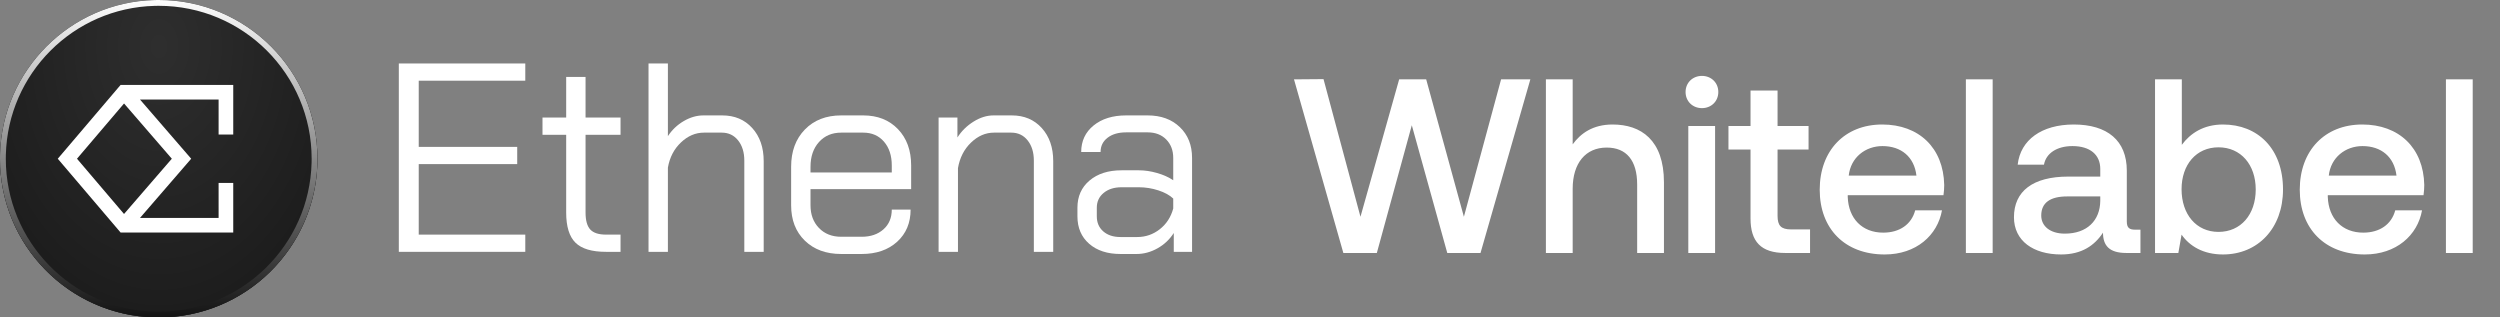 <svg width="252" height="32" viewBox="0 0 252 32" fill="none" xmlns="http://www.w3.org/2000/svg">
<rect x="0" y="0" width="252" height="32" fill="#808080" stroke="none"/>
<path d="M15.999 0.289C24.676 0.289 31.71 7.323 31.71 16L31.705 16.406C31.489 24.895 24.54 31.711 15.999 31.711L15.593 31.705C7.104 31.49 0.289 24.541 0.289 16L0.294 15.594C0.506 7.24 7.239 0.507 15.593 0.295L15.999 0.289Z" fill="#111111" stroke="#111111" stroke-width="0.579"/>
<path d="M16 0H15.999C7.163 0 -0 7.163 -0 16V16C-0 24.837 7.163 32 15.999 32H16C24.836 32 32 24.837 32 16V16C32 7.163 24.836 0 16 0Z" fill="url(#paint0_radial_3516_23481)" fill-opacity="0.7"/>
<path d="M15.999 0.293C24.674 0.293 31.706 7.325 31.706 16L31.702 16.405C31.487 24.893 24.539 31.707 15.999 31.707L15.594 31.702C7.107 31.487 0.292 24.539 0.292 16L0.297 15.595C0.509 7.242 7.241 0.509 15.594 0.298L15.999 0.293Z" stroke="url(#paint1_linear_3516_23481)" stroke-width="0.586"/>
<path d="M23.511 13.558H22.035V10.035H14.113L18.854 15.517L19.272 16L18.854 16.483L14.113 21.965H22.035V18.442H23.511V23.441H12.158L11.937 23.181L6.231 16.479L5.823 16L6.231 15.522L11.937 8.818L12.158 8.559H23.511V13.558ZM7.761 15.999L12.502 21.569L17.32 15.999L12.503 10.431L7.761 15.999Z" fill="white"/>
<path d="M52.949 8.134V6.398H40.201V25.385H52.949V23.649H42.208V16.542H52.135V14.806H42.208V8.134H52.949Z" fill="white"/>
<path d="M58.007 24.462C57.383 23.848 57.071 22.835 57.071 21.425V13.586H54.684V11.85H57.071V7.754H59.024V11.85H62.55V13.586H59.024V21.425C59.024 22.221 59.182 22.79 59.499 23.134C59.815 23.477 60.344 23.649 61.085 23.649H62.55V25.385H61.085C59.657 25.385 58.631 25.078 58.007 24.462Z" fill="white"/>
<path d="M65.371 6.398H67.324V13.722C67.74 13.089 68.273 12.582 68.924 12.203C69.575 11.823 70.235 11.633 70.904 11.633H72.803C74.051 11.633 75.058 12.058 75.827 12.908C76.596 13.758 76.98 14.87 76.98 16.244V25.385H75.027V16.19C75.027 15.358 74.819 14.68 74.403 14.155C73.987 13.631 73.436 13.369 72.749 13.369H70.959C70.108 13.369 69.335 13.699 68.64 14.359C67.943 15.019 67.505 15.864 67.324 16.895V25.385H65.371V6.398Z" fill="white"/>
<path d="M81.129 24.259C80.207 23.364 79.746 22.175 79.746 20.692V16.814C79.746 15.259 80.207 14.006 81.129 13.057C82.052 12.108 83.272 11.633 84.791 11.633H87.015C88.462 11.633 89.628 12.094 90.514 13.016C91.4 13.939 91.844 15.159 91.844 16.678V19.065H81.699V20.692C81.699 21.633 81.984 22.397 82.553 22.984C83.123 23.572 83.869 23.866 84.791 23.866H86.853C87.757 23.866 88.489 23.617 89.05 23.12C89.61 22.623 89.891 21.958 89.891 21.126H91.789C91.789 22.465 91.337 23.545 90.433 24.368C89.528 25.191 88.335 25.602 86.853 25.602H84.791C83.272 25.602 82.052 25.154 81.129 24.259ZM89.891 17.383V16.678C89.891 15.684 89.628 14.884 89.104 14.278C88.579 13.672 87.883 13.369 87.015 13.369H84.791C83.869 13.369 83.123 13.685 82.553 14.318C81.984 14.951 81.699 15.783 81.699 16.814V17.383H89.891Z" fill="white"/>
<path d="M94.61 11.85H96.508V13.857C96.924 13.206 97.467 12.673 98.136 12.257C98.805 11.841 99.474 11.633 100.143 11.633H101.987C103.235 11.633 104.243 12.058 105.012 12.908C105.78 13.758 106.165 14.87 106.165 16.244V25.385H104.212V16.19C104.212 15.358 104.003 14.68 103.588 14.155C103.172 13.631 102.62 13.369 101.933 13.369H100.197C99.347 13.369 98.574 13.704 97.878 14.373C97.182 15.042 96.743 15.901 96.563 16.949V25.385H94.61V11.85Z" fill="white"/>
<path d="M109.786 24.571C108.999 23.884 108.605 22.962 108.605 21.805V20.936C108.605 19.797 109.013 18.884 109.826 18.197C110.64 17.51 111.715 17.166 113.054 17.166H114.79C115.386 17.166 116.001 17.257 116.634 17.438C117.267 17.619 117.81 17.863 118.262 18.17V15.919C118.262 15.159 118.026 14.54 117.556 14.06C117.086 13.582 116.462 13.342 115.685 13.342H113.515C112.737 13.342 112.113 13.523 111.644 13.884C111.173 14.246 110.938 14.725 110.938 15.322H108.985C108.985 14.219 109.401 13.328 110.233 12.65C111.065 11.972 112.159 11.633 113.515 11.633H115.685C117.023 11.633 118.103 12.026 118.926 12.813C119.749 13.6 120.16 14.635 120.16 15.919V25.385H118.316V23.486C117.9 24.137 117.353 24.652 116.675 25.032C115.997 25.412 115.296 25.602 114.573 25.602H112.945C111.625 25.602 110.572 25.259 109.786 24.571ZM114.627 23.893C115.477 23.893 116.236 23.631 116.905 23.107C117.574 22.582 118.026 21.886 118.262 21.018V20.014C117.9 19.671 117.398 19.395 116.756 19.187C116.114 18.979 115.458 18.875 114.79 18.875H113.054C112.312 18.875 111.711 19.065 111.25 19.445C110.789 19.824 110.558 20.322 110.558 20.936V21.805C110.558 22.438 110.775 22.944 111.209 23.323C111.644 23.703 112.222 23.893 112.945 23.893L114.627 23.893Z" fill="white"/>
<path d="M135.41 25.5L130.435 8L133.41 7.975L137.135 21.85L141.035 8H143.76L147.56 21.85L151.31 8H154.26L149.235 25.5H145.885L142.31 12.625L138.785 25.5H135.41ZM162.551 12.55C165.401 12.55 167.726 14.1 167.726 18.375V25.5H165.026V18.6C165.026 16.175 163.951 14.875 161.951 14.875C159.826 14.875 158.526 16.45 158.526 19.025V25.5H155.826V8H158.526V14.55C159.326 13.45 160.551 12.55 162.551 12.55ZM171.556 10.9C170.631 10.9 169.906 10.225 169.906 9.275C169.906 8.325 170.631 7.65 171.556 7.65C172.481 7.65 173.206 8.325 173.206 9.275C173.206 10.225 172.481 10.9 171.556 10.9ZM170.181 25.5V12.7H172.881V25.5H170.181ZM176.453 22.025V15.075H174.228V12.7H176.453V9.125H179.178V12.7H182.303V15.075H179.178V21.75C179.178 22.75 179.528 23.125 180.553 23.125H182.453V25.5H179.953C177.503 25.5 176.453 24.35 176.453 22.025ZM189.977 25.65C185.952 25.65 183.427 23.05 183.427 19.125C183.427 15.175 185.952 12.55 189.727 12.55C193.427 12.55 195.902 14.9 195.977 18.65C195.977 18.975 195.952 19.325 195.902 19.675H186.252V19.85C186.327 22.025 187.702 23.45 189.827 23.45C191.477 23.45 192.677 22.625 193.052 21.2H195.752C195.302 23.725 193.152 25.65 189.977 25.65ZM186.352 17.7H193.177C192.952 15.8 191.627 14.725 189.752 14.725C188.027 14.725 186.552 15.875 186.352 17.7ZM198.16 25.5V8H200.86V25.5H198.16ZM215.207 23.15H215.757V25.5H214.332C212.582 25.5 211.982 24.725 211.982 23.45C211.132 24.75 209.832 25.65 207.757 25.65C204.957 25.65 203.007 24.275 203.007 21.9C203.007 19.275 204.907 17.8 208.482 17.8H211.707V17.025C211.707 15.6 210.682 14.725 208.907 14.725C207.307 14.725 206.232 15.475 206.032 16.6H203.382C203.657 14.1 205.807 12.55 209.032 12.55C212.432 12.55 214.382 14.175 214.382 17.2V22.325C214.382 22.975 214.657 23.15 215.207 23.15ZM211.707 20.25V19.8H208.357C206.682 19.8 205.757 20.425 205.757 21.725C205.757 22.8 206.657 23.55 208.132 23.55C210.382 23.55 211.682 22.225 211.707 20.25ZM224.077 12.55C227.577 12.55 230.127 14.975 230.127 19.1C230.127 23.025 227.577 25.65 224.077 25.65C222.077 25.65 220.702 24.8 219.902 23.65L219.577 25.5H217.227V8H219.927V14.6C220.777 13.45 222.102 12.55 224.077 12.55ZM223.627 23.375C225.877 23.375 227.377 21.625 227.377 19.1C227.377 16.6 225.877 14.85 223.627 14.85C221.377 14.85 219.902 16.6 219.902 19.075C219.902 21.6 221.377 23.375 223.627 23.375ZM238.366 25.65C234.341 25.65 231.816 23.05 231.816 19.125C231.816 15.175 234.341 12.55 238.116 12.55C241.816 12.55 244.291 14.9 244.366 18.65C244.366 18.975 244.341 19.325 244.291 19.675H234.641V19.85C234.716 22.025 236.091 23.45 238.216 23.45C239.866 23.45 241.066 22.625 241.441 21.2H244.141C243.691 23.725 241.541 25.65 238.366 25.65ZM234.741 17.7H241.566C241.341 15.8 240.016 14.725 238.141 14.725C236.416 14.725 234.941 15.875 234.741 17.7ZM246.549 25.5V8H249.249V25.5H246.549Z" fill="white"/>
<defs>
<radialGradient id="paint0_radial_3516_23481" cx="0" cy="0" r="1" gradientUnits="userSpaceOnUse" gradientTransform="translate(16.034 4.672) rotate(90) scale(33.735 23.746)">
<stop offset="0.031" stop-color="#3A3A3A"/>
<stop offset="1" stop-color="#1C1C1C"/>
</radialGradient>
<linearGradient id="paint1_linear_3516_23481" x1="15.999" y1="-0.302" x2="15.999" y2="32.302" gradientUnits="userSpaceOnUse">
<stop stop-color="white"/>
<stop offset="1" stop-color="#111111"/>
</linearGradient>
</defs>
</svg>
